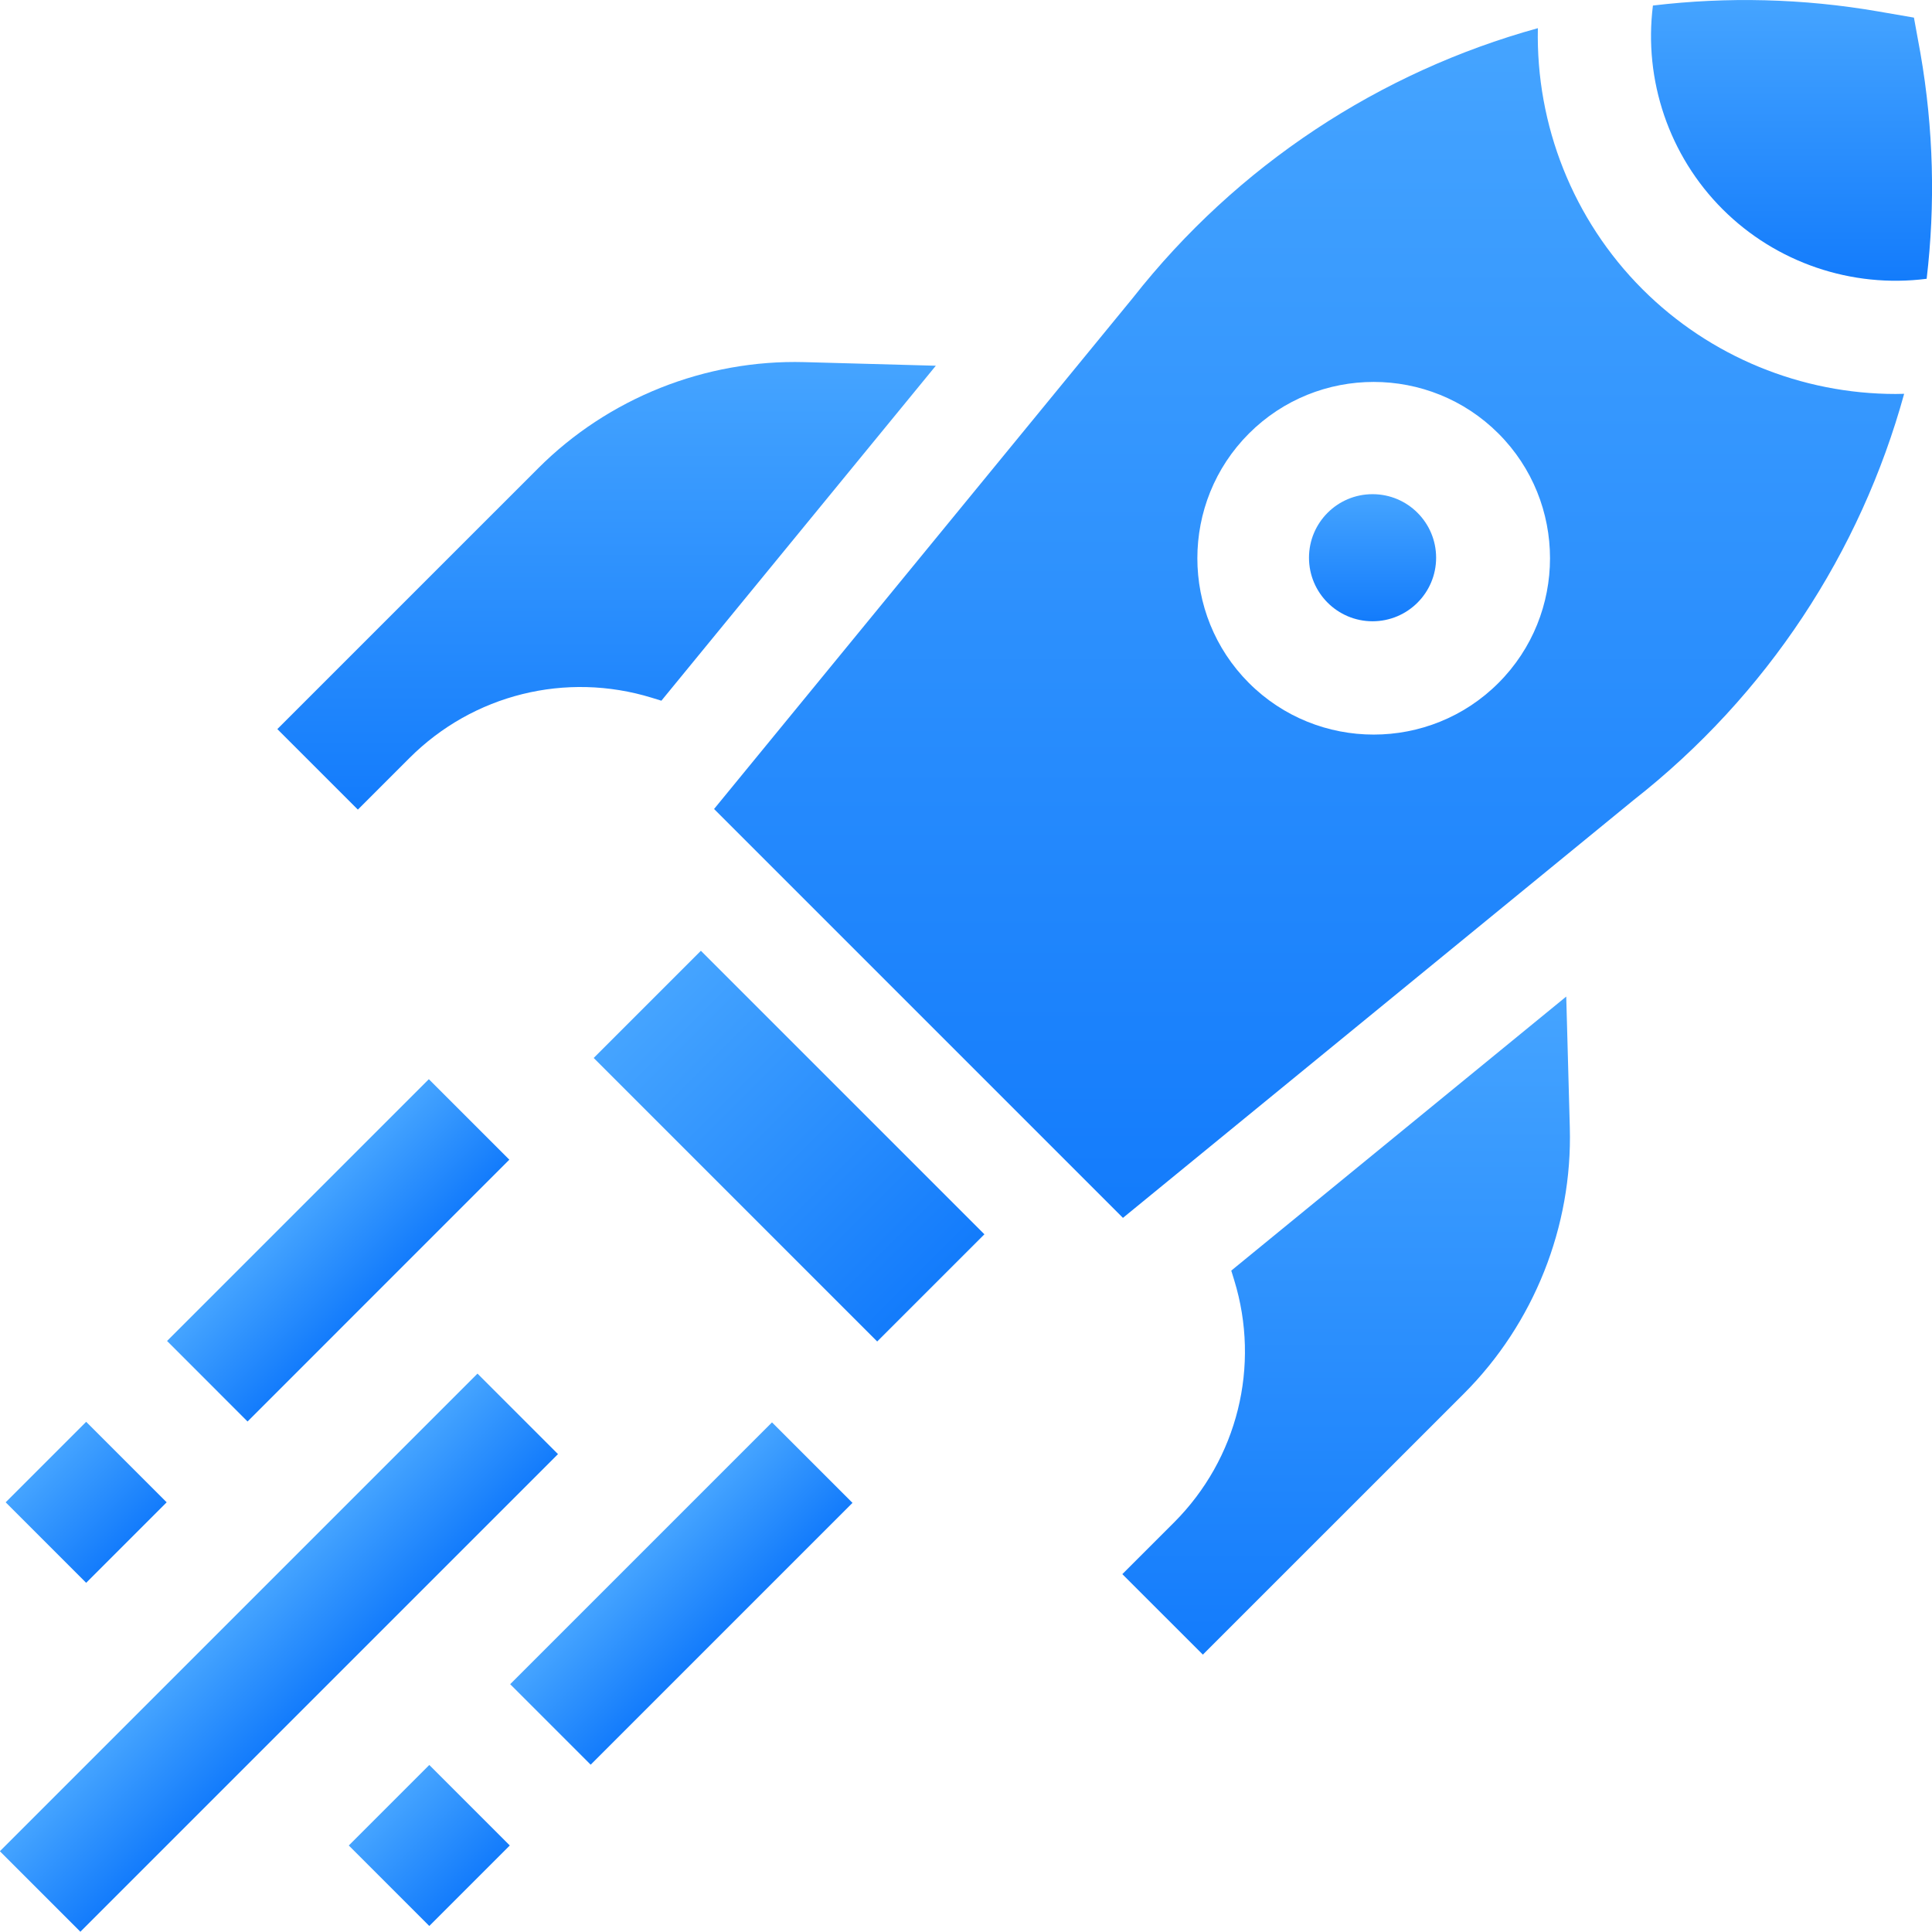 
<svg width="64" height="64" viewBox="0 0 60 60" fill="none" xmlns="http://www.w3.org/2000/svg">
<g clip-path="url(#clip0_634_405)">
<path d="M18.438 32.856L21.767 29.527L30.572 38.332L27.242 41.661L18.438 32.856Z" fill="url(#paint0_linear_634_405)"/>
<path d="M38.329 39.755C39.15 42.423 38.433 45.308 36.459 47.283L34.855 48.886L37.356 51.386L45.463 43.28C47.638 41.105 48.837 38.094 48.752 35.019L48.641 30.949L38.238 39.46L38.329 39.755Z" fill="url(#paint1_linear_634_405)"/>
<path d="M24.98 11.246C21.905 11.163 18.895 12.361 16.72 14.536L8.613 22.643L11.114 25.143L12.717 23.54C14.691 21.566 17.576 20.849 20.245 21.67L20.54 21.761L29.063 11.358L24.98 11.246Z" fill="url(#paint2_linear_634_405)"/>
<path d="M0.176 46.656L2.676 44.156L5.176 46.656L2.676 49.156L0.176 46.656Z" fill="url(#paint3_linear_634_405)"/>
<path d="M5.188 41.645L13.318 33.515L15.818 36.015L7.688 44.146L5.188 41.645Z" fill="url(#paint4_linear_634_405)"/>
<path d="M10.832 57.313L13.332 54.813L15.832 57.313L13.332 59.813L10.832 57.313Z" fill="url(#paint5_linear_634_405)"/>
<path d="M15.844 52.304L23.975 44.173L26.475 46.673L18.344 54.804L15.844 52.304Z" fill="url(#paint6_linear_634_405)"/>
<path d="M-0.004 57.492L14.829 42.659L17.329 45.159L2.496 59.992L-0.004 57.492Z" fill="url(#paint7_linear_634_405)"/>
<path d="M53.496 6.497C55.16 8.16 57.507 8.955 59.834 8.658C60.106 6.359 60.05 4 59.64 1.648L59.439 0.547L58.34 0.357C55.989 -0.05 53.631 -0.103 51.333 0.172C51.041 2.494 51.836 4.837 53.496 6.497Z" fill="url(#paint8_linear_634_405)"/>
<path d="M58.873 12.235C55.95 12.235 53.108 11.081 51.009 8.983C48.853 6.827 47.694 3.884 47.76 0.875C42.866 2.228 38.433 5.113 35.179 9.255L22.176 25.124L34.874 37.822L50.729 24.85C54.889 21.587 57.783 17.141 59.135 12.23C59.047 12.232 58.96 12.235 58.873 12.235V12.235ZM46.535 21.211C45.467 22.279 44.064 22.813 42.661 22.813C41.258 22.813 39.855 22.279 38.787 21.211C36.651 19.075 36.651 15.6 38.787 13.463C40.923 11.327 44.399 11.328 46.535 13.463C48.671 15.599 48.671 19.075 46.535 21.211V21.211Z" fill="url(#paint9_linear_634_405)"/>
<path d="M42.626 19.294C43.716 19.294 44.6 18.411 44.6 17.321C44.6 16.23 43.716 15.347 42.626 15.347C41.536 15.347 40.652 16.23 40.652 17.321C40.652 18.411 41.536 19.294 42.626 19.294Z" fill="url(#paint10_linear_634_405)"/>
</g>
<defs>
<linearGradient id="paint0_linear_634_405" x1="20.102" y1="31.192" x2="32.265" y2="43.355" gradientUnits="userSpaceOnUse">
<stop stop-color="#45A4FF"/>
<stop offset="1" stop-color="#006cfa"/>
</linearGradient>
<linearGradient id="paint1_linear_634_405" x1="41.806" y1="30.949" x2="41.806" y2="59.18" gradientUnits="userSpaceOnUse">
<stop stop-color="#45A4FF"/>
<stop offset="1" stop-color="#006cfa"/>
</linearGradient>
<linearGradient id="paint2_linear_634_405" x1="18.838" y1="11.242" x2="18.838" y2="30.445" gradientUnits="userSpaceOnUse">
<stop stop-color="#45A4FF"/>
<stop offset="1" stop-color="#006cfa"/>
</linearGradient>
<linearGradient id="paint3_linear_634_405" x1="1.426" y1="45.406" x2="4.879" y2="48.86" gradientUnits="userSpaceOnUse">
<stop stop-color="#45A4FF"/>
<stop offset="1" stop-color="#006cfa"/>
</linearGradient>
<linearGradient id="paint4_linear_634_405" x1="9.253" y1="37.58" x2="12.706" y2="41.033" gradientUnits="userSpaceOnUse">
<stop stop-color="#45A4FF"/>
<stop offset="1" stop-color="#006cfa"/>
</linearGradient>
<linearGradient id="paint5_linear_634_405" x1="12.082" y1="56.063" x2="15.536" y2="59.517" gradientUnits="userSpaceOnUse">
<stop stop-color="#45A4FF"/>
<stop offset="1" stop-color="#006cfa"/>
</linearGradient>
<linearGradient id="paint6_linear_634_405" x1="19.909" y1="48.238" x2="23.363" y2="51.692" gradientUnits="userSpaceOnUse">
<stop stop-color="#45A4FF"/>
<stop offset="1" stop-color="#006cfa"/>
</linearGradient>
<linearGradient id="paint7_linear_634_405" x1="7.413" y1="50.075" x2="10.866" y2="53.529" gradientUnits="userSpaceOnUse">
<stop stop-color="#45A4FF"/>
<stop offset="1" stop-color="#006cfa"/>
</linearGradient>
<linearGradient id="paint8_linear_634_405" x1="55.637" y1="0.001" x2="55.637" y2="12.044" gradientUnits="userSpaceOnUse">
<stop stop-color="#45A4FF"/>
<stop offset="1" stop-color="#006cfa"/>
</linearGradient>
<linearGradient id="paint9_linear_634_405" x1="40.655" y1="0.875" x2="40.655" y2="51.912" gradientUnits="userSpaceOnUse">
<stop stop-color="#45A4FF"/>
<stop offset="1" stop-color="#006cfa"/>
</linearGradient>
<linearGradient id="paint10_linear_634_405" x1="42.626" y1="15.347" x2="42.626" y2="20.8" gradientUnits="userSpaceOnUse">
<stop stop-color="#45A4FF"/>
<stop offset="1" stop-color="#006cfa"/>
</linearGradient>
<clipPath id="clip0_634_405">
<rect width="60" height="60" fill="white"/>
</clipPath>
</defs>
</svg>
